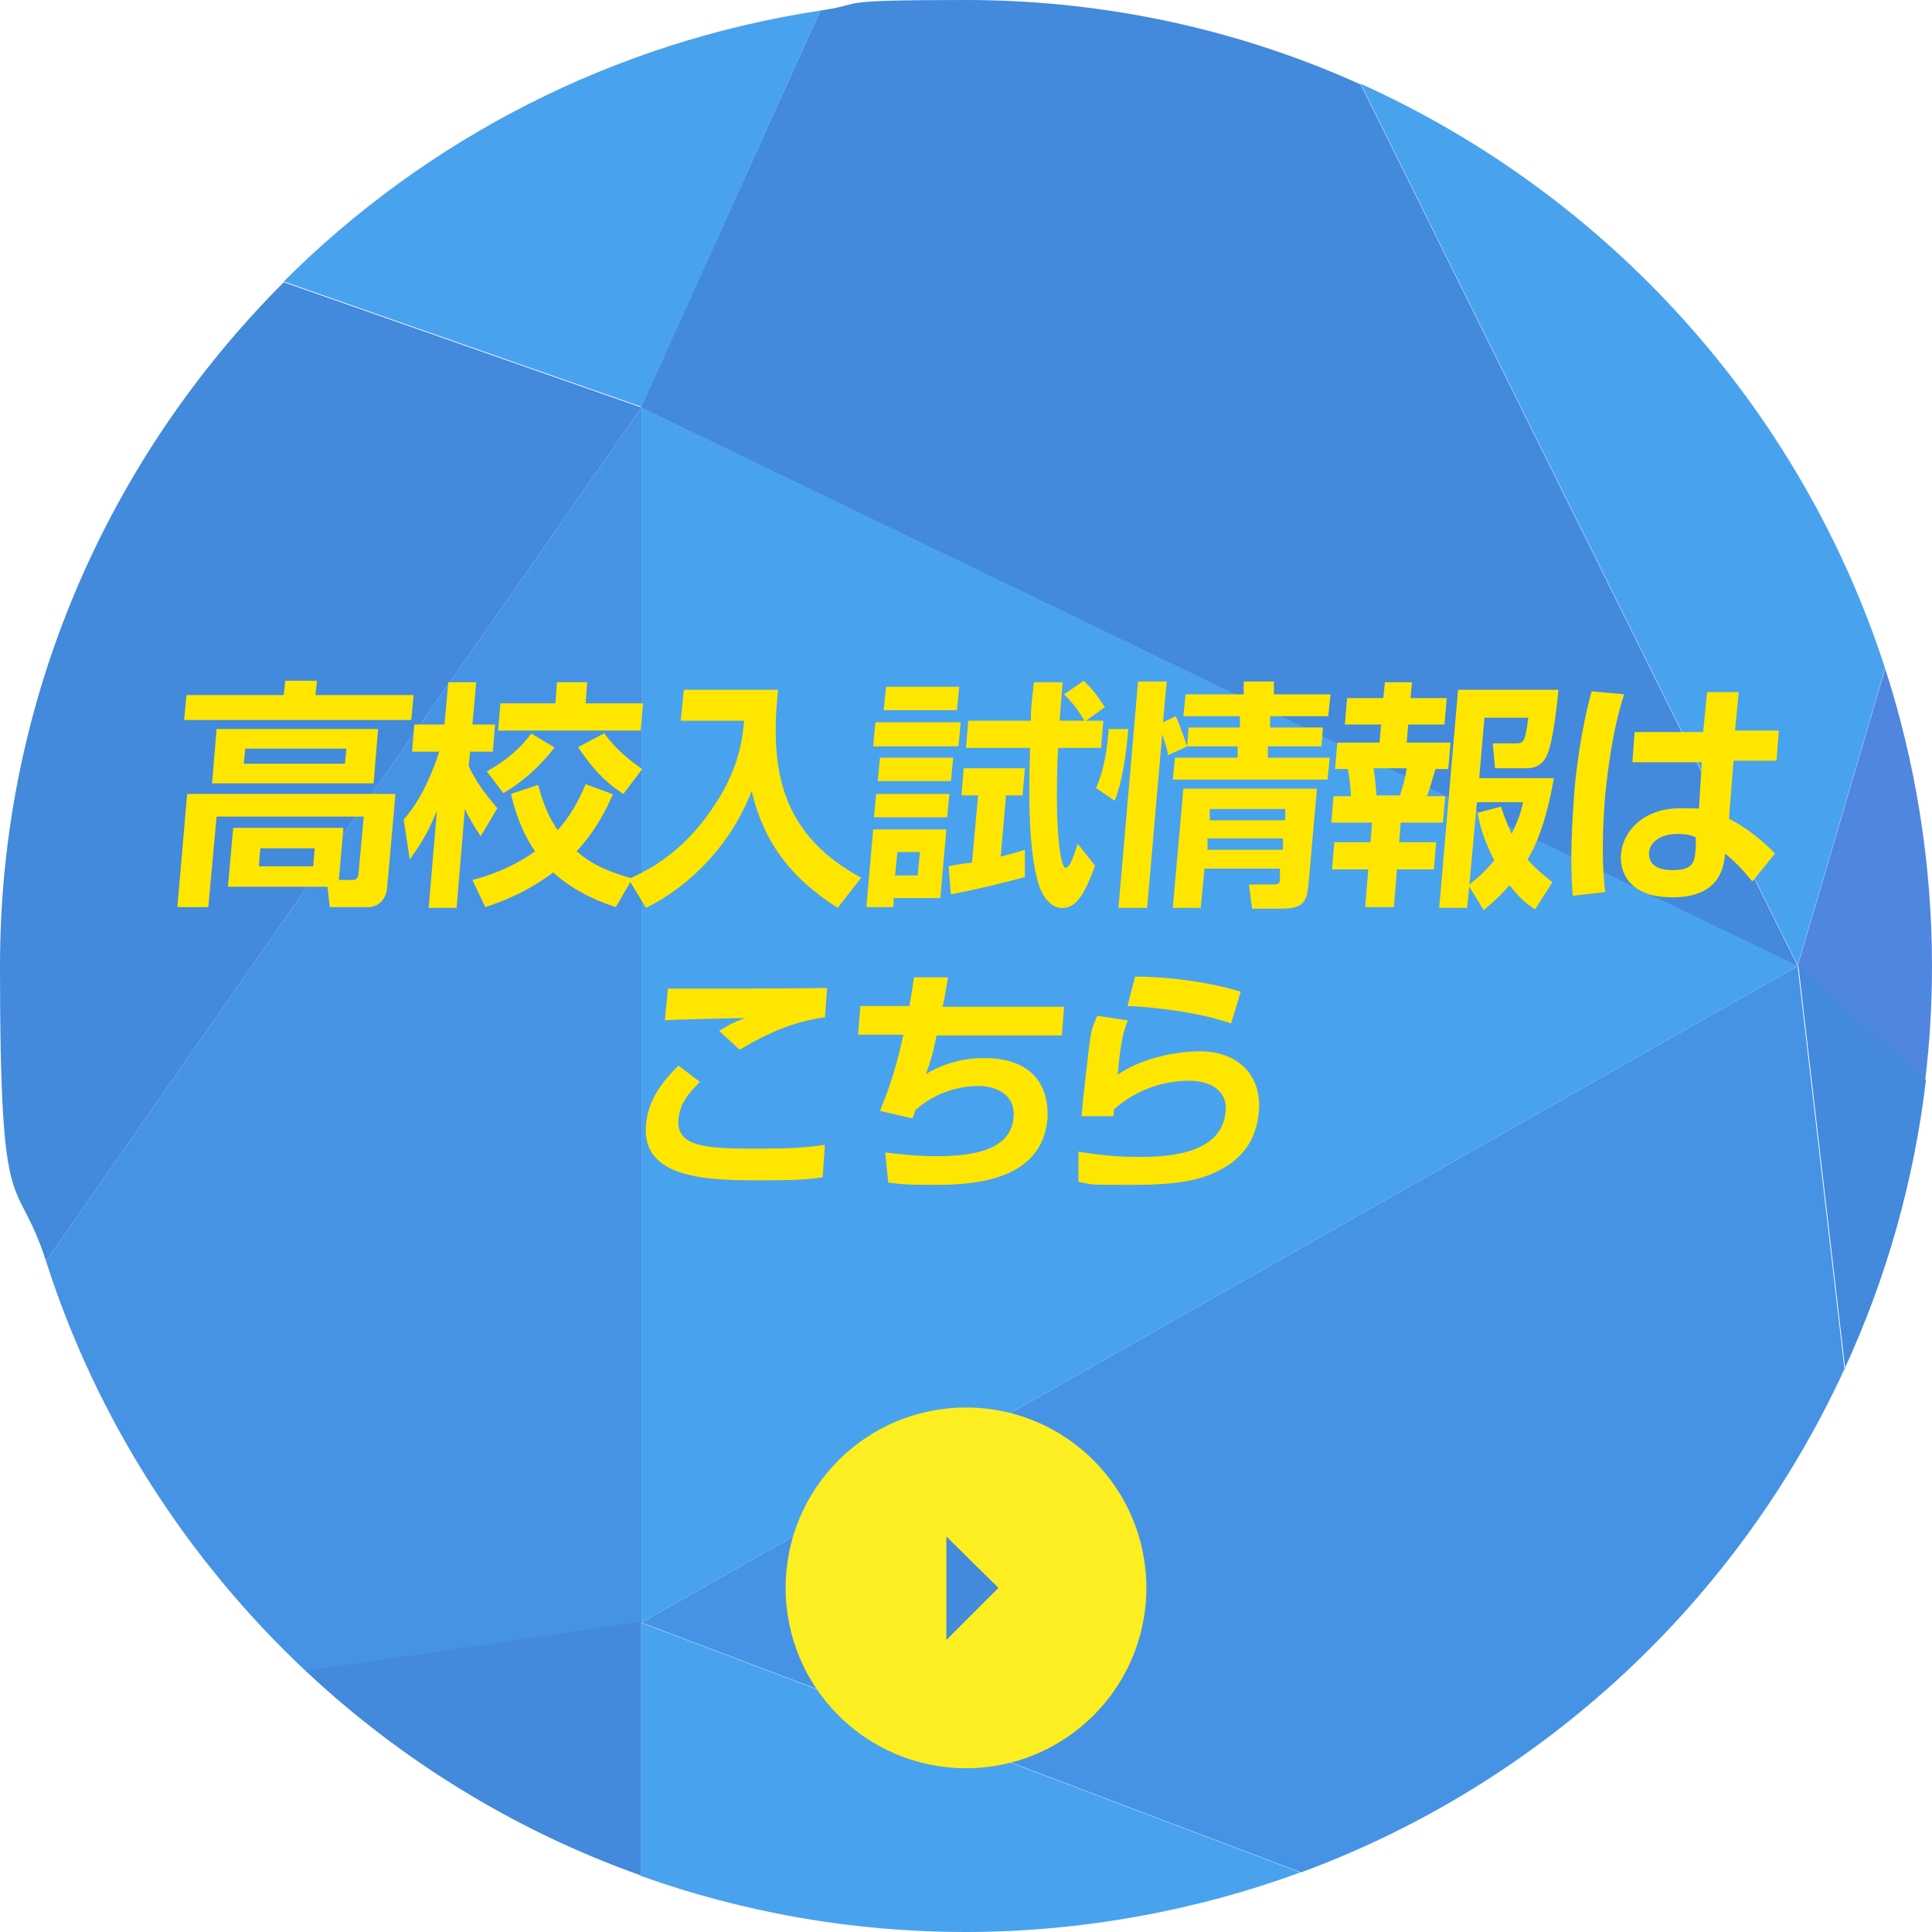 <?xml version="1.0" encoding="UTF-8"?>
<svg xmlns="http://www.w3.org/2000/svg" version="1.1" viewBox="0 0 256 256">
  <defs>
    <style>
      .st0 {
        fill: #fcee21;
      }

      .st1 {
        fill: #4693e5;
      }

      .st2 {
        fill: #ffe600;
      }

      .st3 {
        fill: #4f86e0;
      }

      .st4 {
        fill: #4389dc;
      }

      .st5 {
        fill: #49a2ee;
      }
    </style>
  </defs>
  <g>
    <path class="st4" d="M238.2,128L180.3,11.2c-15.9-7.2-33.7-11.2-52.3-11.2s-13,.5-19.3,1.4l-23.8,52.6,153.2,74h.1Z"/>
    <path class="st5" d="M249.8,88.6c-11.2-34.6-36.7-62.7-69.5-77.5l57.9,116.8,11.6-39.4h0Z"/>
    <path class="st3" d="M249.8,88.6l-11.6,39.4,16.9,15.1c.6-4.9.9-10,.9-15.1,0-13.7-2.2-27-6.2-39.4h0Z"/>
    <path class="st1" d="M85,54L6.1,167.1c6.7,21,18.8,39.7,34.6,54.5l44.3-6.5V54Z"/>
    <path class="st4" d="M37.6,37.4C14.4,60.6,0,92.6,0,128s2.1,26.8,6.1,39.1L85,54l-47.4-16.6Z"/>
    <path class="st5" d="M108.7,1.4c-27.6,4.2-52.3,17.1-71.1,35.9l47.4,16.6L108.7,1.4Z"/>
    <path class="st1" d="M85,215l87.4,33.1c32-11.8,57.9-36,72-66.7l-6.2-53.4-153.2,87Z"/>
    <path class="st4" d="M244.4,181.4c5.5-11.9,9.2-24.8,10.8-38.3l-16.9-15.1,6.2,53.4h-.1Z"/>
    <polygon class="st5" points="85 215 238.2 128 85 54 85 215"/>
    <path class="st5" d="M85,248.6c13.5,4.8,27.9,7.4,43,7.4s30.5-2.8,44.3-7.9l-87.4-33.1v33.6h0Z"/>
    <path class="st4" d="M40.6,221.5c12.6,11.8,27.7,21.1,44.3,27v-33.6l-44.3,6.5h0Z"/>
  </g>
  <g>
    <circle class="st0" cx="128" cy="210.4" r="23.9"/>
    <polygon class="st4" points="125.4 217.3 125.4 203.6 132.3 210.4 125.4 217.3"/>
  </g>
  <g>
    <path class="st2" d="M45,116.6h1.7c.4,0,.7-.1.8-.8l.7-7.6h-19.5l-1.1,12h-4.1l1.3-15h27.6l-1.1,12.4c-.2,2.3-2,2.6-2.4,2.6h-5.2l-.3-2.7h-13.2l.7-7.8h14.6l-.6,6.9ZM37.9,90.2h4.1l-.2,1.9h13l-.3,3.3h-30.1l.3-3.3h12.9l.2-1.9ZM50.1,96.6l-.6,7.2h-21.4l.6-7.2h21.4ZM32.5,99.2l-.2,2h13.4l.2-2h-13.4ZM34.5,112.4l-.2,2.4h7.2l.2-2.4h-7.2Z"/>
    <path class="st2" d="M53.5,108.6c1-1.2,2.9-3.5,4.7-9h-3.6l.3-3.6h4l.5-5.6h3.7l-.5,5.6h3l-.3,3.6h-3l-.2,1.9c1.2,2.6,2.9,4.5,3.8,5.6l-2.2,3.7c-.6-.9-1.4-2.1-2.1-3.6l-1.1,13.1h-3.7l1.1-12.9c-1.5,3.8-2.9,5.4-3.6,6.5l-.8-5.2ZM81.2,105.3c-.7,1.5-2,4.5-4.8,7.5,1.4,1.2,3.3,2.5,7.4,3.6l-2.2,3.8c-1.8-.6-5.2-1.8-8.3-4.6-3.6,2.7-6.9,3.9-9,4.6l-1.7-3.6c1.9-.5,5.1-1.5,8.3-3.8-1.8-2.6-2.6-5.2-3.2-7.6l3.6-1.2c.4,1.4,1,3.7,2.6,6,1.4-1.6,2.6-3.4,3.7-6.1l3.5,1.3ZM73.5,99c-2,2.7-4.7,4.9-6.8,6.1l-2.2-2.9c1.3-.7,3.8-2.2,5.9-5l3,1.8ZM73.8,90.4h4l-.2,2.8h7.6l-.3,3.6h-18.9l.3-3.6h7.3l.2-2.8ZM80,97.1c2,2.7,4.1,4.1,5.1,4.8l-2.5,3.3c-1.7-1.1-3.6-2.6-6-6.2l3.4-1.8Z"/>
    <path class="st2" d="M90.6,91.4h12.5c-1.2,11.1.7,19.3,11,24.9l-3.1,4c-6.6-4.2-9.9-9.1-11.4-15.5-2.6,6.8-7.8,12.4-14,15.5l-2.3-3.8c2.5-1.2,6.8-3.2,10.9-9.1,3.9-5.5,4.2-9.9,4.4-11.9h-8.4l.4-4Z"/>
    <path class="st2" d="M115.7,109.9h9.7l-.8,9.1h-6.2v1.2h-3.6l.9-10.3ZM116,95.7h11.3l-.3,3.2h-11.3l.3-3.2ZM116.1,105.2h9.7l-.3,3.1h-9.7l.3-3.1ZM116.6,100.4h9.7l-.3,3.1h-9.7l.3-3.1ZM117.4,91h9.7l-.3,3.1h-9.7l.3-3.1ZM118.9,112.9l-.3,3.1h3l.3-3.1h-3ZM125.6,114.8c.9-.2,1.5-.3,3.2-.5l.8-8.9h-2.2l.3-3.6h8.1l-.3,3.6h-2.2l-.7,8.1c1.2-.3,2-.5,3.2-.9v3.6c-2.4.7-6.6,1.7-9.8,2.3l-.3-3.7ZM136.6,95.5c0-.9,0-1.9.4-5.1h3.8c-.1,1.2-.2,2.5-.4,5.1h3.3c-1.1-1.8-1.3-2-2.7-3.5l2.6-1.8c1.2,1.2,1.7,1.8,2.8,3.5l-2.5,1.8h2.3l-.3,3.6h-5.7c-.5,10.5.3,15.9,1,15.9s1.3-2.4,1.6-3.2l2.3,2.9c-1.8,5.1-3.1,5.6-4.4,5.6s-2.4-1.2-3-2.9c-1.7-5.1-1.3-15.1-1.2-18.3h-8.5l.3-3.6h8.4Z"/>
    <path class="st2" d="M145.2,104.5c1.1-2.5,1.5-5.1,1.7-7.9h2.6c-.3,3.6-.8,7-1.8,9.5l-2.5-1.7ZM154.8,100.1c-.2-1-.3-1.3-.8-2.8l-2,23h-3.8l2.6-30h3.8l-.5,5.4,1.7-.8c.6,1.3,1,2.6,1.5,4l-2.6,1.2ZM174.5,104.5l-1.1,12.5c-.2,2.4-.6,3.4-3.6,3.4h-3.9l-.4-3.2h3.3c.8,0,.8-.3.8-1v-1.1c0,0-10,0-10,0l-.5,5.2h-3.7l1.4-15.8h17.6ZM164.9,90.3h3.9v1.7c-.1,0,7.5,0,7.5,0l-.3,2.9h-7.7v1.5c-.1,0,7,0,7,0l-.2,2.5h-7.1v1.5c-.1,0,8.2,0,8.2,0l-.3,2.9h-20.5l.3-2.9h8.3v-1.5c.1,0-6.7,0-6.7,0l.2-2.5h6.8v-1.5c.1,0-7.5,0-7.5,0l.3-2.9h7.7v-1.7ZM160,111.1v1.5c-.1,0,10,0,10,0v-1.5c.1,0-10,0-10,0ZM160.3,107.2v1.5c-.1,0,10,0,10,0v-1.5c.1,0-10,0-10,0Z"/>
    <path class="st2" d="M183.3,90.4h3.8l-.2,2.1h4.8l-.3,3.5h-4.8l-.2,2.4h5.8l-.3,3.5h-1.7c-.5,1.7-.6,2.1-1.1,3.6h2.4l-.3,3.5h-5.6l-.2,2.6h4.9l-.3,3.6h-4.9l-.4,5h-3.8l.4-5h-4.8l.3-3.6h4.8l.2-2.6h-5.4l.3-3.5h2.3c0-1-.2-2.4-.4-3.6h-1.7l.3-3.5h5.6l.2-2.4h-4.8l.3-3.5h4.8l.2-2.1ZM182,101.8c.3,1.8.3,2.8.4,3.6h3.1c.4-1.2.7-2.4.9-3.6h-4.4ZM194.7,117.3l-.3,3h-3.7l2.5-28.9h13.3c-.1,1.2-.7,7-1.5,8.6-.2.5-.8,1.8-2.7,1.8h-4.2l-.3-3.3h3c1,0,1.3,0,1.7-3.4h-5.8l-.7,8h9.9c-.5,2.9-1.5,7.5-3.5,10.8,1,1.1,1.9,1.9,3.3,3l-2.3,3.6c-.9-.6-1.8-1.2-3.4-3.2-1.1,1.3-2.1,2.2-3.4,3.3l-1.9-3.1ZM198.9,106.9c.3,1,.7,2,1.4,3.6,1-2.1,1.3-3.1,1.5-4.2h-6.1l-1,10.9c1-.8,1.9-1.5,3.3-3.2-1.6-3.1-2-5.1-2.2-6.3l3-.8Z"/>
    <path class="st2" d="M215.2,92c-1.6,5-2.2,10.5-2.5,13.3-.6,7.2-.2,11.3,0,12.9l-4.3.5c-.4-4.7-.1-9.5.2-13.7.2-2.6.9-8.4,2.3-13.4l4.3.4ZM225.7,96.8l.5-5.1h4.2l-.5,5.1h5.8l-.3,4h-5.7l-.6,7.7c2.3,1.1,4.8,3.2,6.1,4.6l-3,3.7c-1.4-1.7-2.3-2.6-3.6-3.7-.2,1.7-.6,5.8-7,5.8s-7-4.1-6.8-5.8c.3-3.1,3.1-6,7.8-6s2.1.2,2.5.3l.4-6.4h-9.2l.3-4h9.1ZM224.8,111c-.6-.3-1.3-.5-2.5-.5-2.3,0-3.7,1.1-3.8,2.5,0,.7.1,2.3,3.2,2.3s2.8-1.6,3-2.9v-1.4Z"/>
    <path class="st2" d="M92.8,143.3c-1.4,1.4-2.7,2.8-2.9,5-.3,3.5,3.2,3.9,9.8,3.9s7-.2,9.6-.5l-.3,4.3c-2,.3-3.7.4-8.1.4-6.6,0-16,0-15.3-7.4.3-3.4,2.3-5.8,4.3-7.8l2.9,2.2ZM109.2,134.8c-4,.6-7.4,2-11.2,4.3l-2.7-2.5c1.1-.7,1.6-1,3.4-1.7-.9,0-10,.2-10.6.3l.4-4.2c.5,0,1.3,0,2,0,2.4,0,15.8,0,19.1-.1l-.3,4Z"/>
    <path class="st2" d="M125.6,129.7c-.3,1.5-.4,2.5-.7,3.7h16.1l-.3,3.8h-16.6c-.5,2.6-.9,3.7-1.4,5.1,1.2-.7,3.8-2.1,7.7-2.1,8.4,0,8.5,6.2,8.4,8-.7,8.2-9.6,8.8-14.8,8.8s-5.1-.2-6.3-.3l-.4-4c1.6.2,3.9.5,6.8.5,4.9,0,9.8-.8,10.2-5.1.3-3.2-2.5-4.2-4.6-4.2-3,0-6.1,1.1-8.4,3.2-.2.5-.2.7-.4,1.1l-4.3-1c.8-2,2-4.9,3.1-10.1h-6l.3-3.8h6.5c.3-1.8.4-2.2.6-3.8h4.5Z"/>
    <path class="st2" d="M149.5,135.1c-.6,1.4-1,2.8-1.4,7.3,3.6-2.5,8.6-3.1,10.8-3.1,5.6,0,8.3,3.6,7.9,8-.3,3.6-2.1,6.3-5.5,7.9-2.2,1.1-4.9,1.8-11.3,1.8s-4.9,0-7.1-.4v-4c3.5.6,6.2.7,7.9.7,2.9,0,11.1,0,11.6-6,.3-3.3-2.8-4.1-4.8-4.1-3.6,0-7.2,1.3-10,3.8,0,.4,0,.5-.1.9h-4.2c.2-2.2.9-8.6,1.2-10.6.2-1,.4-1.7.9-2.7l4,.6ZM163.1,135.6c-4.6-1.6-10.9-2.2-13.7-2.3l1-3.9c3.5,0,9.1.5,14,2l-1.3,4.3Z"/>
  </g>
</svg>